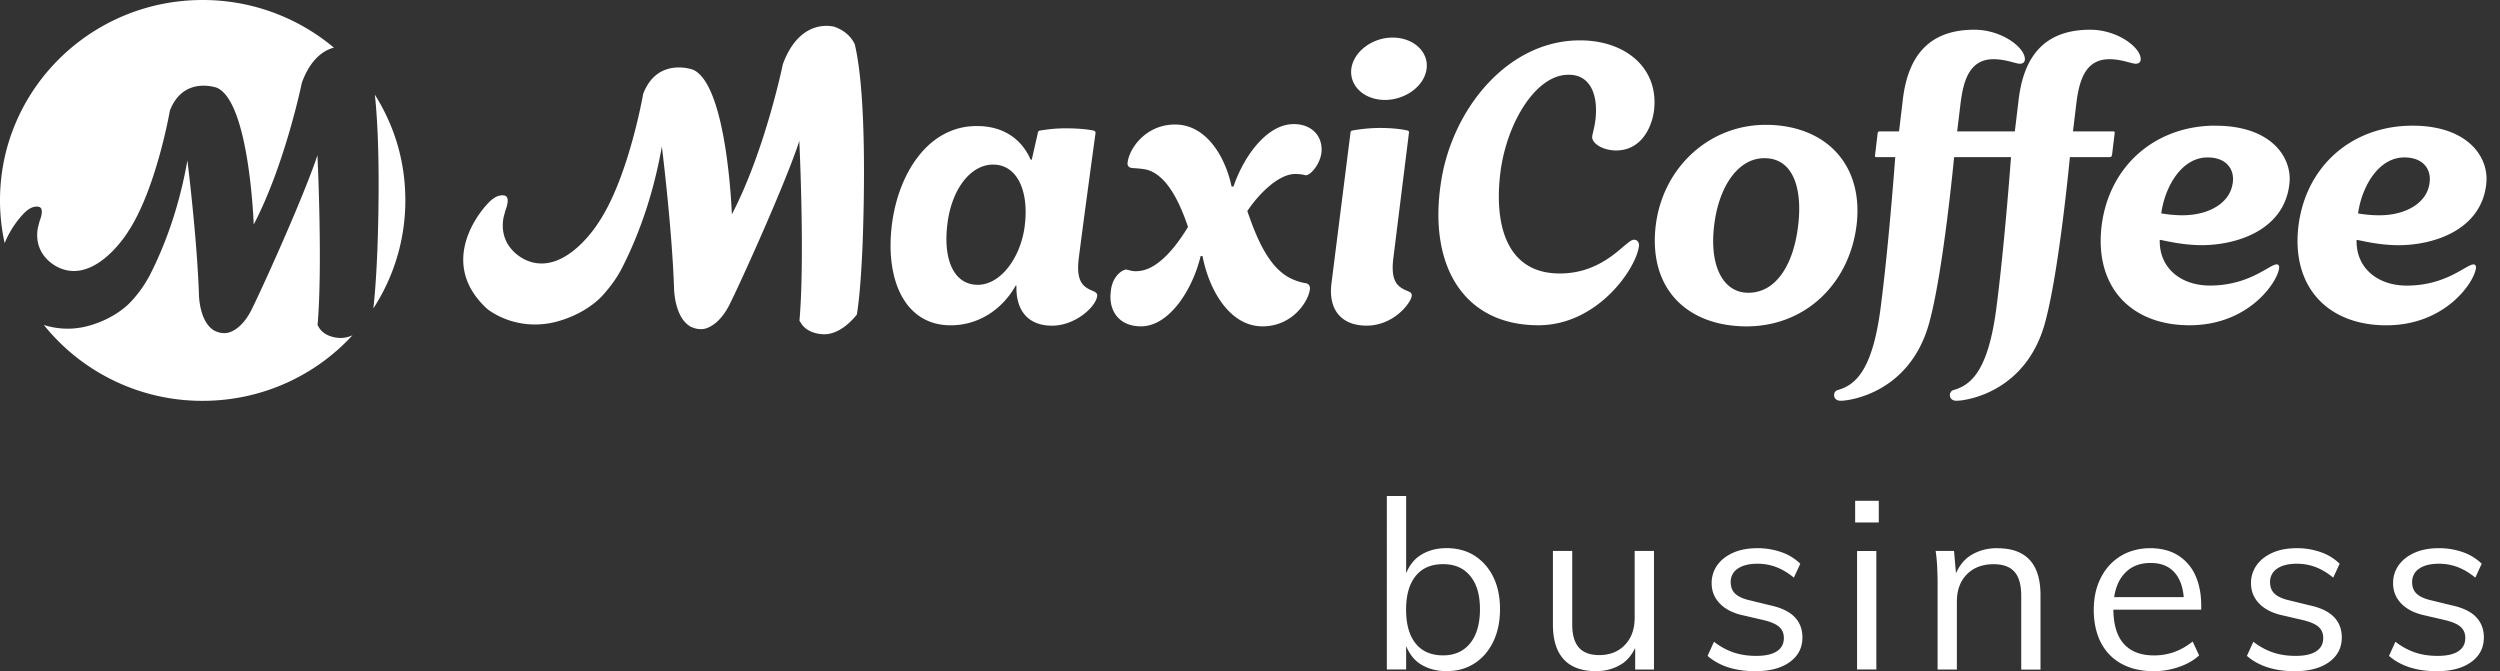 <svg xmlns="http://www.w3.org/2000/svg" width="149" height="40" fill="none" viewBox="0 0 149 40"><rect x="0" y="0" width="149" height="40" fill="#333333" stroke="none"/><g fill="#fff" clip-path="url(#a)"><path d="M65.228 17.381c-.593-.247-1.118-.471-.934-1.984.25-1.981.866-6.511 1.002-7.48 0-.067-.045-.112-.113-.134-.435-.09-1.05-.135-1.64-.135-.591 0-1.003.045-1.573.135-.069.022-.114.067-.114.134l-.363 1.6h-.068c-.545-1.263-1.664-2.004-3.19-2.004-2.85-.022-4.662 2.726-5.07 5.813-.432 3.312.74 6.062 3.497 6.062 1.595 0 3.031-.878 3.874-2.366h.045c-.045 1.555.753 2.389 2.12 2.389 1.369 0 2.598-1.103 2.689-1.757.023-.135-.046-.202-.159-.27zm-4.15-3.943c-.227 1.87-1.413 3.536-2.804 3.536-1.391 0-2.095-1.442-1.8-3.696.273-2.074 1.414-3.469 2.711-3.469 1.482 0 2.143 1.645 1.89 3.63zM77.093 7.398c-1.55 0-2.938 1.847-3.577 3.719h-.113c-.366-1.734-1.482-3.696-3.372-3.696-1.732 0-2.734 1.42-2.827 2.276-.023.135.045.292.252.314.25.023.454.023.843.09 1.23.292 2.004 1.937 2.507 3.424-.82 1.353-1.89 2.59-3.009 2.635-.25.023-.457-.044-.639-.09-.204-.044-.888.36-.956 1.331-.136 1.103.48 2.049 1.8 2.049 1.685 0 3.076-2.186 3.556-4.19h.113c.386 2.029 1.618 4.19 3.577 4.19 1.777 0 2.759-1.488 2.827-2.254 0-.157-.068-.27-.227-.314a3.034 3.034 0 0 1-.775-.225c-1.436-.586-2.188-2.5-2.733-4.078.752-1.125 1.913-2.209 2.847-2.209.227 0 .434.023.593.068.25.09.888-.587.98-1.353.09-.968-.571-1.69-1.664-1.69zM82.997 2.24c-1.21 0-2.325.833-2.46 1.869-.115 1.036.797 1.847 2.003 1.847s2.347-.811 2.484-1.847c.136-1.036-.798-1.87-2.03-1.87zM83.976 17.381c-.593-.247-1.118-.471-.934-1.984l.934-7.502c.023-.067-.045-.09-.068-.112-.48-.112-1.093-.157-1.686-.157-.548 0-1.16.067-1.64.157-.069.022-.091.067-.091.112L79.35 16.93c-.182 1.6.66 2.478 2.097 2.478 1.64 0 2.646-1.375 2.688-1.757.023-.135-.023-.202-.159-.27M105.407 7.443c-3.463-.09-6.29 2.5-6.722 5.97-.457 3.764 1.822 5.95 5.217 6.037 3.648.09 6.313-2.523 6.747-6.015.432-3.516-1.708-5.905-5.242-5.995zm1.757 6.04c-.273 2.276-1.3 3.966-2.964 3.966-1.504 0-2.347-1.6-2.029-4.078.295-2.299 1.436-3.944 2.986-3.944 1.777 0 2.279 1.917 2.007 4.056M132 7.488c-3.531.023-6.29 2.366-6.744 5.97-.434 3.626 1.732 5.927 5.243 5.927s5.22-2.545 5.333-3.382c.023-.09 0-.247-.136-.247-.434 0-1.618 1.263-3.988 1.263-1.712 0-3.031-1.035-2.986-2.725.227.023 1.274.317 2.506.317 2.053 0 4.9-.878 5.217-3.626.205-1.6-1.092-3.514-4.442-3.491zm1.071 3.402c-.137 1.173-1.369 1.94-3.009 1.94-.662 0-1.252-.113-1.252-.113.227-1.622 1.229-3.334 2.759-3.334 1.138 0 1.618.72 1.504 1.51zM148.177 10.982c.204-1.6-1.093-3.514-4.445-3.491-3.531.022-6.29 2.366-6.744 5.97-.435 3.626 1.731 5.927 5.239 5.927 3.509 0 5.22-2.546 5.334-3.382.023-.09 0-.247-.136-.247-.435 0-1.618 1.263-3.988 1.263-1.709 0-3.032-1.035-2.984-2.725.228.022 1.275.317 2.507.317 2.052 0 4.902-.878 5.22-3.626zm-7.636 1.735c.228-1.622 1.229-3.334 2.757-3.334 1.138 0 1.618.72 1.504 1.51-.136 1.173-1.368 1.939-3.009 1.939-.661 0-1.252-.112-1.252-.112zM125.875 9.25l.159-1.307c.023-.112-.068-.112-.068-.112h-2.416l.205-1.713c.159-1.215.479-2.59 1.961-2.59.729 0 1.323.27 1.572.27.159 0 .273-.068.296-.225.068-.699-1.346-1.802-3.009-1.802-2.827 0-3.965 1.712-4.261 4.145l-.23 1.914h-3.437l.207-1.712c.159-1.215.48-2.59 1.959-2.59.729 0 1.323.27 1.572.27.159 0 .273-.068.296-.225.068-.699-1.346-1.802-3.009-1.802-2.827 0-3.966 1.712-4.261 4.145l-.227 1.914h-1.161s-.091 0-.113.09l-.159 1.353c-.023.09.068.09.068.09h1.138s-.386 5.299-.88 9.043c-.494 3.744-1.538 4.555-2.543 4.839-.321.09-.318.64.17.64.576 0 4.124-.5 5.268-4.61.846-3.03 1.493-9.912 1.493-9.912h3.392s-.388 5.299-.88 9.043c-.491 3.744-1.538 4.555-2.543 4.839-.321.09-.318.64.17.64.577 0 4.125-.5 5.269-4.61.846-3.03 1.493-9.912 1.493-9.912h2.393s.09 0 .113-.112zM49.764 1.605s-2.047-.654-3.105 2.22c0 0-1.059 5.159-3.04 8.95 0 0-.264-7.706-2.314-8.621 0 0-2.114-.783-2.971 1.437 0 0-.86 4.965-2.643 7.642 0 0-1.981 3.267-4.295 2.288 0 0-1.717-.654-1.388-2.549l.117-.44s.346-.809-.074-.882c-.42-.073-.803.273-1.033.54 0 0-3.17 3.266 0 6.205 0 0 1.504 1.288 3.803.856.114-.023.227-.048.335-.076l.034-.009c1.289-.35 2.183-.993 2.666-1.495.394-.43.857-.994 1.223-1.715 1.118-2.192 1.913-4.648 2.367-7.225.142 1.14.61 5.22.724 8.353 0 0-.017 1.729.917 2.338 0 0 .023.02.065.042.011.006.023.017.037.022a.05.05 0 0 1 .02.003c.15.07.423.163.735.115 0 0 .846-.084 1.53-1.44.61-1.206 2.847-6.154 3.852-8.871.133-.357.241-.663.312-.896 0 0 .338 6.972.011 10.7v.016s.015.037.057.084c.392.747 1.402.724 1.402.724.937.017 1.715-.864 1.959-1.173.221-1.302.32-3.598.346-4.257.105-2.852.227-8.903-.465-11.839 0 0-.264-.718-1.19-1.044zM96.326 8.967c1.48 0 2.138-1.361 2.26-2.436.267-2.537-1.785-4.182-4.559-4.123-4.272.081-7.536 4.204-8.155 8.53-.74 4.976 1.42 8.447 5.814 8.447 3.553 0 5.852-3.413 5.997-4.732.02-.202-.105-.384-.329-.364-.491.061-1.723 2.01-4.394 2.01-3.182 0-3.962-2.925-3.511-6.215.431-2.885 2.095-5.543 3.923-5.624 1.334-.082 1.808 1.055 1.745 2.315-.023.69-.224 1.218-.224 1.4 0 .366.616.792 1.436.792zM2.257 13.57c-.313 1.79 1.311 2.408 1.311 2.408 2.186.926 4.059-2.161 4.059-2.161 1.686-2.532 2.498-7.224 2.498-7.224.812-2.1 2.81-1.359 2.81-1.359 1.936.865 2.186 8.148 2.186 8.148 1.873-3.581 2.872-8.46 2.872-8.46.517-1.405 1.283-1.916 1.905-2.084A12.157 12.157 0 0 0 12.078 0C5.408 0 0 5.35 0 11.942c0 .876.097 1.73.278 2.551C.67 13.5 1.32 12.83 1.32 12.83c.216-.253.576-.578.976-.508.398.07.071.834.071.834l-.108.415zM22.486 15.004c-.02.525-.09 2.142-.235 3.377a11.78 11.78 0 0 0 1.907-6.439c0-2.371-.667-4.47-1.816-6.298.32 2.98.227 7.171.147 9.36z"/><path d="M18.98 19.453c-.039-.045-.053-.079-.053-.079v-.014c.31-3.525-.008-10.112-.008-10.112-.069.219-.17.51-.299.847-.95 2.571-3.065 7.247-3.641 8.387-.647 1.282-1.448 1.36-1.448 1.36a1.204 1.204 0 0 1-.695-.109l-.02-.003a.237.237 0 0 1-.034-.022c-.04-.02-.063-.036-.063-.036-.883-.579-.865-2.215-.865-2.215-.108-2.96-.551-6.817-.685-7.895-.428 2.436-1.18 4.757-2.236 6.829a7.299 7.299 0 0 1-1.158 1.62c-.455.473-1.3 1.082-2.518 1.414-.011 0-.023.005-.034.008-.102.028-.207.05-.315.073a4.658 4.658 0 0 1-2.294-.137 12.1 12.1 0 0 0 9.458 4.521c3.543 0 6.73-1.507 8.938-3.91a1.643 1.643 0 0 1-.71.163s-.956.02-1.325-.685zM87.882 33.118c-.474-.3-1.028-.449-1.663-.449-.636 0-1.192.16-1.647.483-.355.252-.59.603-.766 1.01v-4.6h-1.15V39.9h1.15v-1.395c.176.413.414.766.766 1.016.454.317 1.002.477 1.647.477.644 0 1.175-.151 1.655-.457.476-.303.851-.736 1.12-1.291.27-.556.407-1.207.407-1.945s-.134-1.381-.406-1.926a3.082 3.082 0 0 0-1.116-1.263zm-.258 5.218c-.39.482-.928.724-1.621.724s-1.255-.236-1.632-.71c-.378-.472-.568-1.145-.568-2.015 0-.87.19-1.53.568-2.001.377-.472.922-.71 1.632-.71.71 0 1.232.232 1.62.701.39.469.583 1.128.583 1.981 0 .854-.193 1.547-.582 2.03M97.425 36.826c0 .673-.196 1.212-.582 1.614-.389.404-.9.603-1.535.603-.54 0-.943-.149-1.207-.45-.267-.3-.397-.765-.397-1.402v-4.354h-1.15v4.384c0 .918.216 1.612.647 2.077.432.47 1.073.702 1.925.702.579 0 1.093-.146 1.541-.435.35-.224.596-.556.79-.946v1.283h1.12v-7.065h-1.15v3.989zM105.466 36.068l-1.206-.295c-.389-.092-.67-.224-.846-.393-.176-.168-.264-.398-.264-.687a.93.93 0 0 1 .417-.8c.281-.197.676-.295 1.187-.295.386 0 .761.067 1.115.202.355.138.704.345 1.045.626l.383-.828a3.033 3.033 0 0 0-1.121-.688 4.246 4.246 0 0 0-1.419-.238c-.559 0-1.042.087-1.451.267-.406.18-.724.423-.951.738a1.81 1.81 0 0 0-.34 1.089c0 .468.164.87.488 1.206.326.337.789.573 1.385.702l1.206.28c.438.105.75.236.94.402.19.166.284.387.284.668 0 .348-.139.612-.42.794-.278.183-.69.273-1.229.273-.491 0-.94-.068-1.343-.203a4.013 4.013 0 0 1-1.172-.64l-.383.843c.701.609 1.652.912 2.855.912.86 0 1.544-.183 2.047-.547.502-.365.752-.854.752-1.463 0-.497-.159-.906-.477-1.23-.318-.322-.812-.555-1.485-.695zM111.83 32.838h-1.149v7.064h1.149zM111.975 29.846h-1.408v1.294h1.408zM119.046 32.67c-.605 0-1.141.145-1.607.44-.389.247-.661.614-.863 1.052l-.116-1.327h-1.096c.048.328.08.656.094.99.014.332.023.663.023.991v5.086h1.149v-4.045c0-.682.199-1.226.596-1.627.398-.402.928-.604 1.593-.604.567 0 .985.152 1.248.458.267.303.398.783.398 1.44v4.383h1.149V35.47c0-1.864-.857-2.795-2.571-2.795zM129.786 33.084c-.454-.275-.999-.412-1.632-.412-.633 0-1.246.154-1.754.463-.508.309-.903.74-1.186 1.294-.284.553-.426 1.193-.426 1.922 0 .73.145 1.412.431 1.96.29.547.701.968 1.238 1.257.533.289 1.172.435 1.91.435.511 0 1.011-.084 1.499-.253.488-.168.888-.398 1.201-.687l-.384-.828c-.352.28-.718.488-1.101.626a3.592 3.592 0 0 1-1.201.202c-.794 0-1.399-.233-1.811-.702-.403-.458-.604-1.134-.613-2.024h5.237v-.21c0-.721-.119-1.339-.36-1.852a2.684 2.684 0 0 0-1.045-1.188zm-3.247 1.193c.392-.483.934-.724 1.627-.724.692 0 1.166.22 1.513.66.266.342.422.802.471 1.375h-4.147c.082-.53.255-.971.536-1.313zM137.612 36.068l-1.206-.295c-.389-.092-.67-.224-.846-.393-.176-.168-.264-.398-.264-.687a.93.93 0 0 1 .417-.8c.281-.197.676-.295 1.187-.295.386 0 .76.067 1.115.202.355.138.704.345 1.045.626l.383-.828a3.04 3.04 0 0 0-1.121-.688 4.247 4.247 0 0 0-1.42-.238c-.559 0-1.041.087-1.45.267-.406.18-.724.423-.951.738a1.81 1.81 0 0 0-.341 1.089c0 .468.165.87.489 1.206.326.337.789.573 1.385.702l1.206.28c.437.105.75.236.94.402.19.166.284.387.284.668 0 .348-.139.612-.42.794-.279.183-.69.273-1.23.273-.491 0-.939-.068-1.342-.203a4.013 4.013 0 0 1-1.172-.64l-.384.843c.701.609 1.652.912 2.856.912.86 0 1.544-.183 2.046-.547.503-.365.753-.854.753-1.463 0-.497-.159-.906-.477-1.23-.318-.322-.812-.555-1.485-.695zM147.564 36.764c-.318-.323-.812-.556-1.485-.696l-1.206-.295c-.389-.092-.67-.224-.846-.393-.176-.168-.264-.398-.264-.687a.93.93 0 0 1 .417-.8c.281-.197.676-.295 1.187-.295.386 0 .76.067 1.115.202.355.138.704.345 1.045.626l.383-.828a3.033 3.033 0 0 0-1.121-.688 4.246 4.246 0 0 0-1.419-.238c-.56 0-1.042.087-1.451.267-.406.18-.724.423-.951.738a1.81 1.81 0 0 0-.34 1.089c0 .468.164.87.488 1.206.326.337.789.573 1.385.702l1.206.28c.438.105.75.236.94.402.19.166.284.387.284.668 0 .348-.139.612-.42.794-.278.183-.69.273-1.229.273-.491 0-.94-.068-1.343-.203a4.013 4.013 0 0 1-1.172-.64l-.383.843c.701.609 1.652.912 2.855.912.86 0 1.544-.183 2.047-.547.502-.365.752-.854.752-1.463 0-.497-.159-.906-.477-1.23z"/></g><defs><clipPath id="a"><path fill="#fff" d="M0 0h148.197v40H0z"/></clipPath></defs></svg>